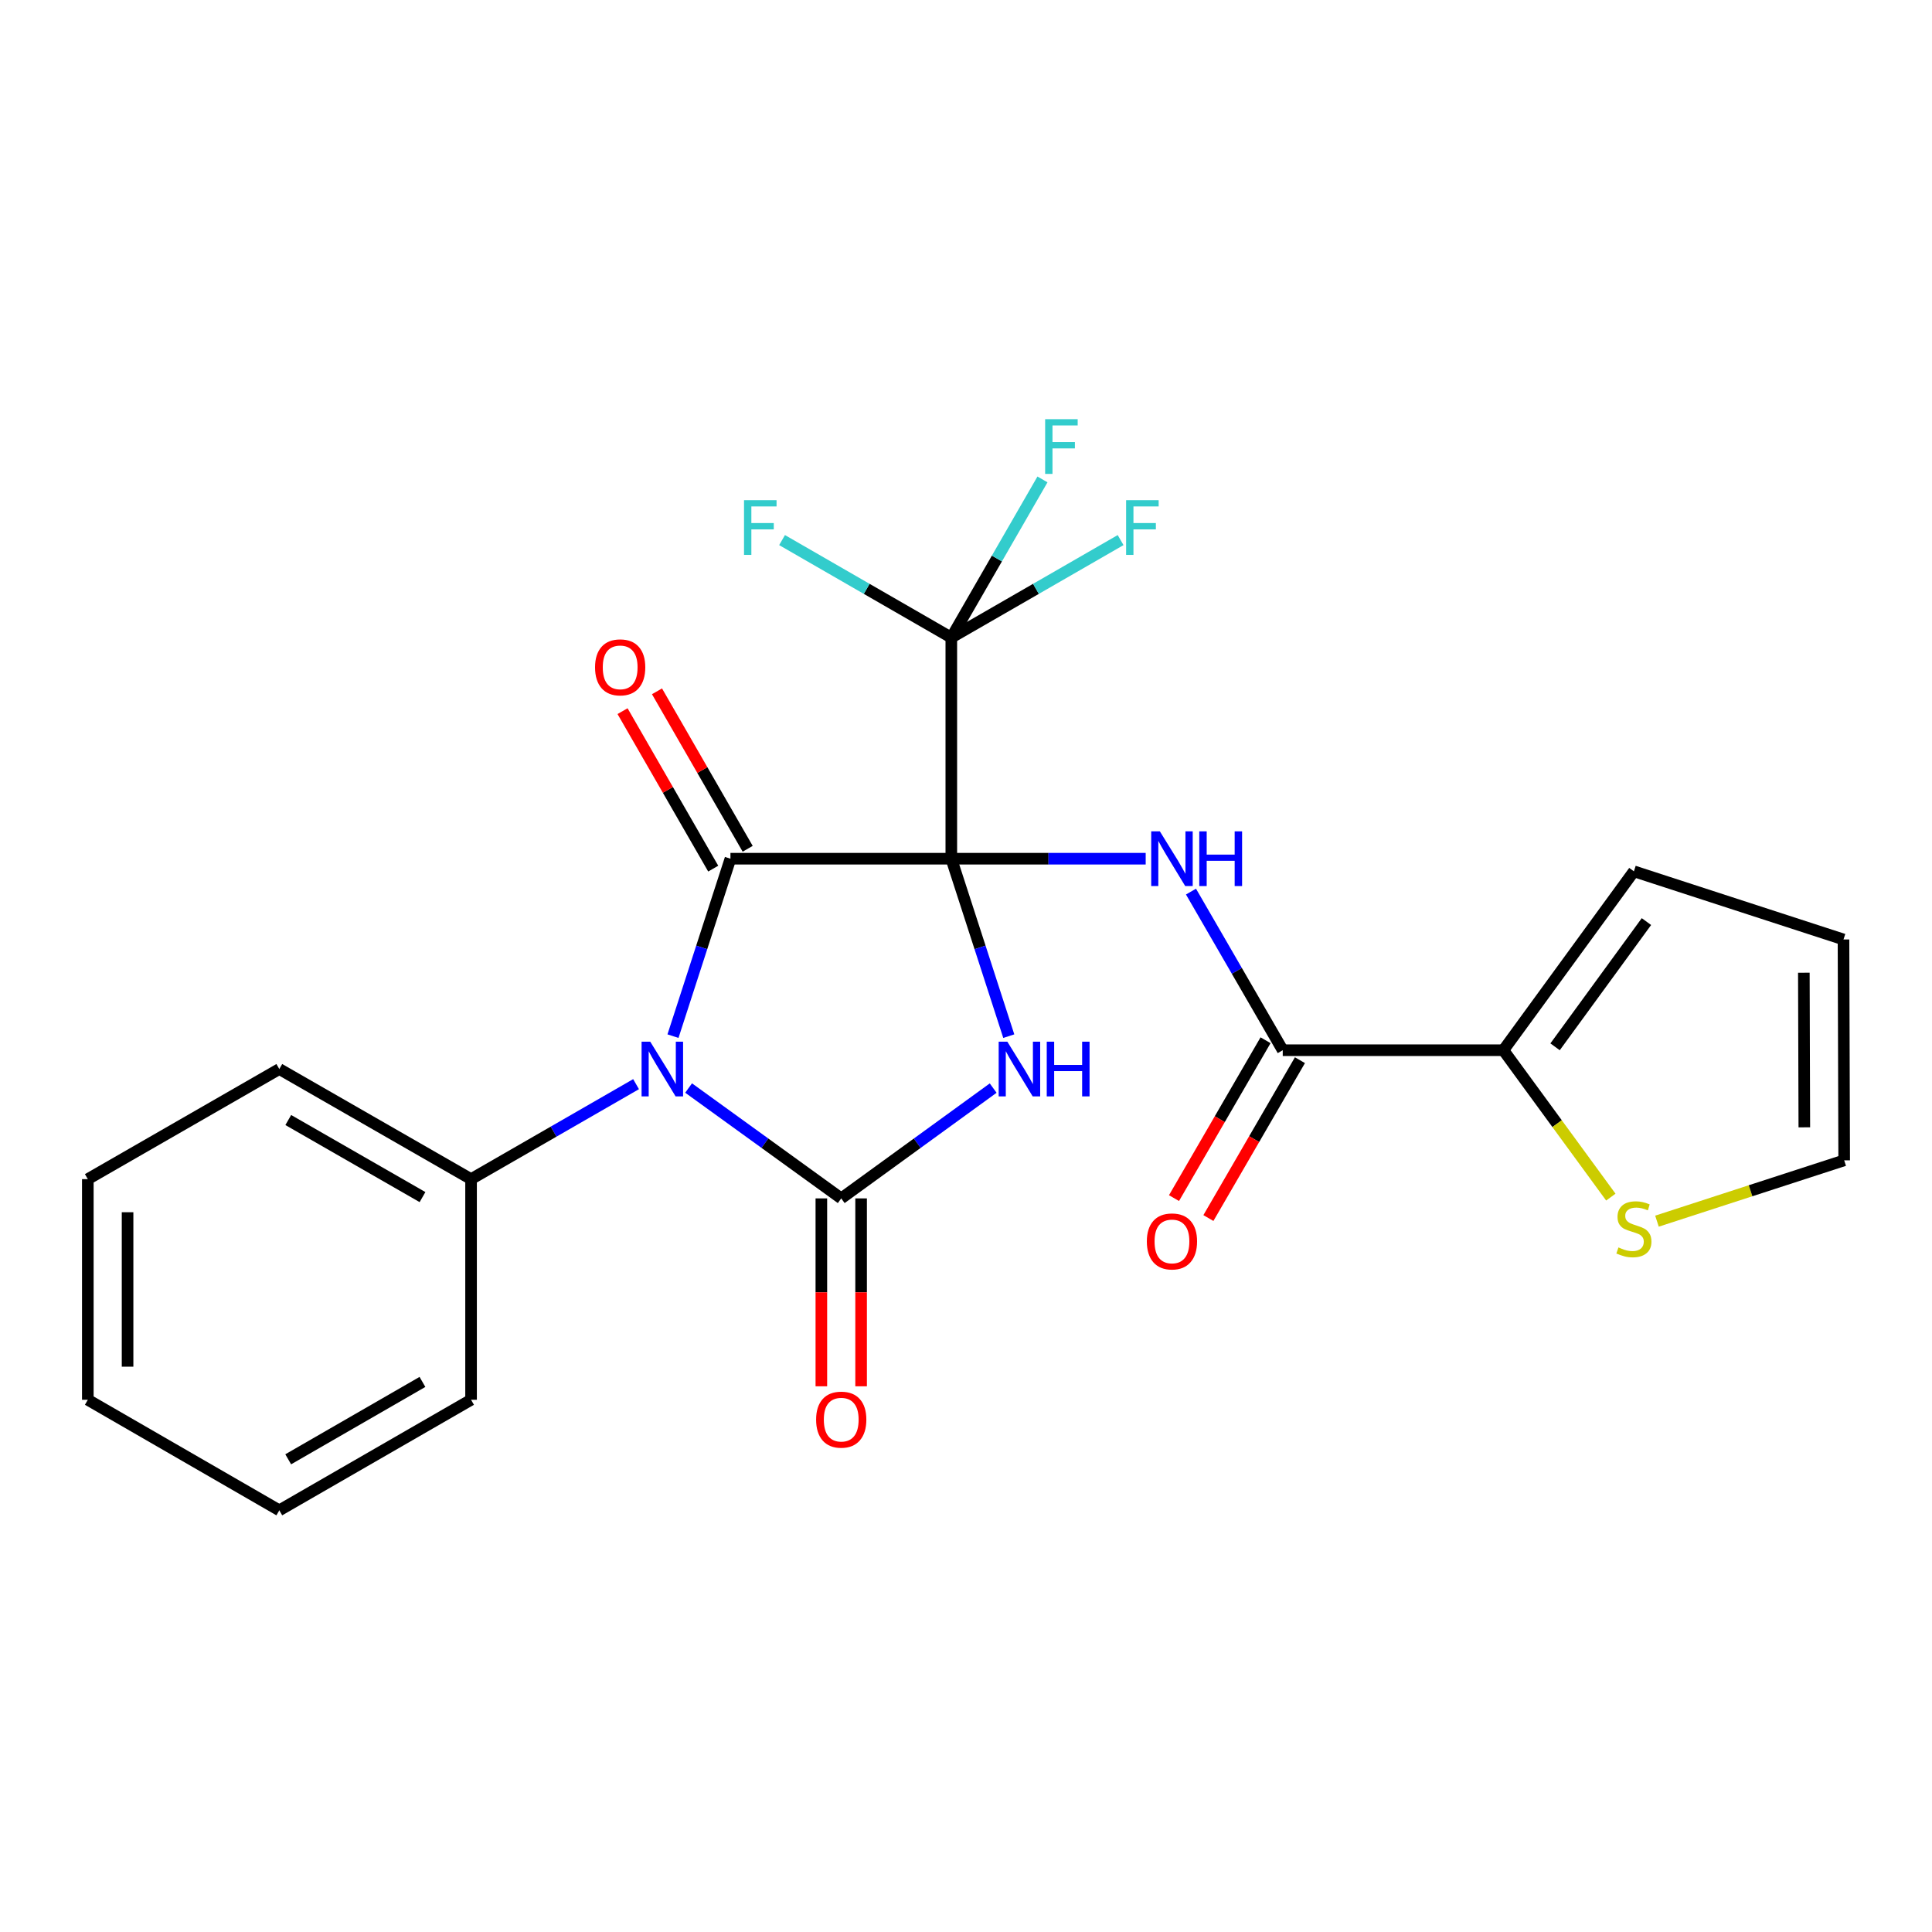 <?xml version='1.0' encoding='iso-8859-1'?>
<svg version='1.1' baseProfile='full'
              xmlns='http://www.w3.org/2000/svg'
                      xmlns:rdkit='http://www.rdkit.org/xml'
                      xmlns:xlink='http://www.w3.org/1999/xlink'
                  xml:space='preserve'
width='1000px' height='1000px' viewBox='0 0 1000 1000'>
<!-- END OF HEADER -->
<rect style='opacity:1.0;fill:#FFFFFF;stroke:none' width='1000' height='1000' x='0' y='0'> </rect>
<path class='bond-0' d='M 492.398,444.464 L 507.27,490.387' style='fill:none;fill-rule:evenodd;stroke:#000000;stroke-width:6px;stroke-linecap:butt;stroke-linejoin:miter;stroke-opacity:1' />
<path class='bond-0' d='M 507.27,490.387 L 522.142,536.309' style='fill:none;fill-rule:evenodd;stroke:#0000FF;stroke-width:6px;stroke-linecap:butt;stroke-linejoin:miter;stroke-opacity:1' />
<path class='bond-1' d='M 492.398,444.464 L 378.078,444.464' style='fill:none;fill-rule:evenodd;stroke:#000000;stroke-width:6px;stroke-linecap:butt;stroke-linejoin:miter;stroke-opacity:1' />
<path class='bond-4' d='M 492.398,444.464 L 542.703,444.464' style='fill:none;fill-rule:evenodd;stroke:#000000;stroke-width:6px;stroke-linecap:butt;stroke-linejoin:miter;stroke-opacity:1' />
<path class='bond-4' d='M 542.703,444.464 L 593.008,444.464' style='fill:none;fill-rule:evenodd;stroke:#0000FF;stroke-width:6px;stroke-linecap:butt;stroke-linejoin:miter;stroke-opacity:1' />
<path class='bond-5' d='M 492.398,444.464 L 492.398,330.03' style='fill:none;fill-rule:evenodd;stroke:#000000;stroke-width:6px;stroke-linecap:butt;stroke-linejoin:miter;stroke-opacity:1' />
<path class='bond-3' d='M 514.065,563.195 L 474.743,591.741' style='fill:none;fill-rule:evenodd;stroke:#0000FF;stroke-width:6px;stroke-linecap:butt;stroke-linejoin:miter;stroke-opacity:1' />
<path class='bond-3' d='M 474.743,591.741 L 435.421,620.287' style='fill:none;fill-rule:evenodd;stroke:#000000;stroke-width:6px;stroke-linecap:butt;stroke-linejoin:miter;stroke-opacity:1' />
<path class='bond-2' d='M 378.078,444.464 L 363.206,490.387' style='fill:none;fill-rule:evenodd;stroke:#000000;stroke-width:6px;stroke-linecap:butt;stroke-linejoin:miter;stroke-opacity:1' />
<path class='bond-2' d='M 363.206,490.387 L 348.334,536.309' style='fill:none;fill-rule:evenodd;stroke:#0000FF;stroke-width:6px;stroke-linecap:butt;stroke-linejoin:miter;stroke-opacity:1' />
<path class='bond-11' d='M 386.995,439.33 L 363.528,398.576' style='fill:none;fill-rule:evenodd;stroke:#000000;stroke-width:6px;stroke-linecap:butt;stroke-linejoin:miter;stroke-opacity:1' />
<path class='bond-11' d='M 363.528,398.576 L 340.061,357.823' style='fill:none;fill-rule:evenodd;stroke:#FF0000;stroke-width:6px;stroke-linecap:butt;stroke-linejoin:miter;stroke-opacity:1' />
<path class='bond-11' d='M 369.162,449.598 L 345.695,408.845' style='fill:none;fill-rule:evenodd;stroke:#000000;stroke-width:6px;stroke-linecap:butt;stroke-linejoin:miter;stroke-opacity:1' />
<path class='bond-11' d='M 345.695,408.845 L 322.228,368.091' style='fill:none;fill-rule:evenodd;stroke:#FF0000;stroke-width:6px;stroke-linecap:butt;stroke-linejoin:miter;stroke-opacity:1' />
<path class='bond-9' d='M 329.226,561.156 L 286.524,585.737' style='fill:none;fill-rule:evenodd;stroke:#0000FF;stroke-width:6px;stroke-linecap:butt;stroke-linejoin:miter;stroke-opacity:1' />
<path class='bond-9' d='M 286.524,585.737 L 243.822,610.318' style='fill:none;fill-rule:evenodd;stroke:#000000;stroke-width:6px;stroke-linecap:butt;stroke-linejoin:miter;stroke-opacity:1' />
<path class='bond-24' d='M 356.419,563.162 L 395.92,591.724' style='fill:none;fill-rule:evenodd;stroke:#0000FF;stroke-width:6px;stroke-linecap:butt;stroke-linejoin:miter;stroke-opacity:1' />
<path class='bond-24' d='M 395.92,591.724 L 435.421,620.287' style='fill:none;fill-rule:evenodd;stroke:#000000;stroke-width:6px;stroke-linecap:butt;stroke-linejoin:miter;stroke-opacity:1' />
<path class='bond-10' d='M 425.132,620.287 L 425.132,668.914' style='fill:none;fill-rule:evenodd;stroke:#000000;stroke-width:6px;stroke-linecap:butt;stroke-linejoin:miter;stroke-opacity:1' />
<path class='bond-10' d='M 425.132,668.914 L 425.132,717.54' style='fill:none;fill-rule:evenodd;stroke:#FF0000;stroke-width:6px;stroke-linecap:butt;stroke-linejoin:miter;stroke-opacity:1' />
<path class='bond-10' d='M 445.71,620.287 L 445.71,668.914' style='fill:none;fill-rule:evenodd;stroke:#000000;stroke-width:6px;stroke-linecap:butt;stroke-linejoin:miter;stroke-opacity:1' />
<path class='bond-10' d='M 445.71,668.914 L 445.71,717.54' style='fill:none;fill-rule:evenodd;stroke:#FF0000;stroke-width:6px;stroke-linecap:butt;stroke-linejoin:miter;stroke-opacity:1' />
<path class='bond-6' d='M 616.45,461.487 L 640.198,502.538' style='fill:none;fill-rule:evenodd;stroke:#0000FF;stroke-width:6px;stroke-linecap:butt;stroke-linejoin:miter;stroke-opacity:1' />
<path class='bond-6' d='M 640.198,502.538 L 663.945,543.59' style='fill:none;fill-rule:evenodd;stroke:#000000;stroke-width:6px;stroke-linecap:butt;stroke-linejoin:miter;stroke-opacity:1' />
<path class='bond-16' d='M 492.398,330.03 L 448.597,304.79' style='fill:none;fill-rule:evenodd;stroke:#000000;stroke-width:6px;stroke-linecap:butt;stroke-linejoin:miter;stroke-opacity:1' />
<path class='bond-16' d='M 448.597,304.79 L 404.796,279.549' style='fill:none;fill-rule:evenodd;stroke:#33CCCC;stroke-width:6px;stroke-linecap:butt;stroke-linejoin:miter;stroke-opacity:1' />
<path class='bond-17' d='M 492.398,330.03 L 536.21,304.789' style='fill:none;fill-rule:evenodd;stroke:#000000;stroke-width:6px;stroke-linecap:butt;stroke-linejoin:miter;stroke-opacity:1' />
<path class='bond-17' d='M 536.21,304.789 L 580.022,279.548' style='fill:none;fill-rule:evenodd;stroke:#33CCCC;stroke-width:6px;stroke-linecap:butt;stroke-linejoin:miter;stroke-opacity:1' />
<path class='bond-18' d='M 492.398,330.03 L 515.99,289.088' style='fill:none;fill-rule:evenodd;stroke:#000000;stroke-width:6px;stroke-linecap:butt;stroke-linejoin:miter;stroke-opacity:1' />
<path class='bond-18' d='M 515.99,289.088 L 539.582,248.146' style='fill:none;fill-rule:evenodd;stroke:#33CCCC;stroke-width:6px;stroke-linecap:butt;stroke-linejoin:miter;stroke-opacity:1' />
<path class='bond-7' d='M 663.945,543.59 L 778.151,543.59' style='fill:none;fill-rule:evenodd;stroke:#000000;stroke-width:6px;stroke-linecap:butt;stroke-linejoin:miter;stroke-opacity:1' />
<path class='bond-12' d='M 655.045,538.429 L 631.354,579.283' style='fill:none;fill-rule:evenodd;stroke:#000000;stroke-width:6px;stroke-linecap:butt;stroke-linejoin:miter;stroke-opacity:1' />
<path class='bond-12' d='M 631.354,579.283 L 607.663,620.137' style='fill:none;fill-rule:evenodd;stroke:#FF0000;stroke-width:6px;stroke-linecap:butt;stroke-linejoin:miter;stroke-opacity:1' />
<path class='bond-12' d='M 672.846,548.751 L 649.155,589.606' style='fill:none;fill-rule:evenodd;stroke:#000000;stroke-width:6px;stroke-linecap:butt;stroke-linejoin:miter;stroke-opacity:1' />
<path class='bond-12' d='M 649.155,589.606 L 625.464,630.46' style='fill:none;fill-rule:evenodd;stroke:#FF0000;stroke-width:6px;stroke-linecap:butt;stroke-linejoin:miter;stroke-opacity:1' />
<path class='bond-8' d='M 778.151,543.59 L 805.956,581.607' style='fill:none;fill-rule:evenodd;stroke:#000000;stroke-width:6px;stroke-linecap:butt;stroke-linejoin:miter;stroke-opacity:1' />
<path class='bond-8' d='M 805.956,581.607 L 833.761,619.623' style='fill:none;fill-rule:evenodd;stroke:#CCCC00;stroke-width:6px;stroke-linecap:butt;stroke-linejoin:miter;stroke-opacity:1' />
<path class='bond-13' d='M 778.151,543.59 L 845.702,450.991' style='fill:none;fill-rule:evenodd;stroke:#000000;stroke-width:6px;stroke-linecap:butt;stroke-linejoin:miter;stroke-opacity:1' />
<path class='bond-13' d='M 804.907,541.828 L 852.193,477.009' style='fill:none;fill-rule:evenodd;stroke:#000000;stroke-width:6px;stroke-linecap:butt;stroke-linejoin:miter;stroke-opacity:1' />
<path class='bond-14' d='M 857.643,632.07 L 906.094,616.33' style='fill:none;fill-rule:evenodd;stroke:#CCCC00;stroke-width:6px;stroke-linecap:butt;stroke-linejoin:miter;stroke-opacity:1' />
<path class='bond-14' d='M 906.094,616.33 L 954.545,600.59' style='fill:none;fill-rule:evenodd;stroke:#000000;stroke-width:6px;stroke-linecap:butt;stroke-linejoin:miter;stroke-opacity:1' />
<path class='bond-19' d='M 243.822,610.318 L 144.569,553.33' style='fill:none;fill-rule:evenodd;stroke:#000000;stroke-width:6px;stroke-linecap:butt;stroke-linejoin:miter;stroke-opacity:1' />
<path class='bond-19' d='M 218.688,619.615 L 149.211,579.724' style='fill:none;fill-rule:evenodd;stroke:#000000;stroke-width:6px;stroke-linecap:butt;stroke-linejoin:miter;stroke-opacity:1' />
<path class='bond-20' d='M 243.822,610.318 L 243.822,724.524' style='fill:none;fill-rule:evenodd;stroke:#000000;stroke-width:6px;stroke-linecap:butt;stroke-linejoin:miter;stroke-opacity:1' />
<path class='bond-15' d='M 845.702,450.991 L 954.191,486.27' style='fill:none;fill-rule:evenodd;stroke:#000000;stroke-width:6px;stroke-linecap:butt;stroke-linejoin:miter;stroke-opacity:1' />
<path class='bond-25' d='M 954.545,600.59 L 954.191,486.27' style='fill:none;fill-rule:evenodd;stroke:#000000;stroke-width:6px;stroke-linecap:butt;stroke-linejoin:miter;stroke-opacity:1' />
<path class='bond-25' d='M 933.915,583.506 L 933.667,503.482' style='fill:none;fill-rule:evenodd;stroke:#000000;stroke-width:6px;stroke-linecap:butt;stroke-linejoin:miter;stroke-opacity:1' />
<path class='bond-21' d='M 144.569,553.33 L 45.455,610.318' style='fill:none;fill-rule:evenodd;stroke:#000000;stroke-width:6px;stroke-linecap:butt;stroke-linejoin:miter;stroke-opacity:1' />
<path class='bond-22' d='M 243.822,724.524 L 144.569,781.74' style='fill:none;fill-rule:evenodd;stroke:#000000;stroke-width:6px;stroke-linecap:butt;stroke-linejoin:miter;stroke-opacity:1' />
<path class='bond-22' d='M 218.657,715.279 L 149.18,755.331' style='fill:none;fill-rule:evenodd;stroke:#000000;stroke-width:6px;stroke-linecap:butt;stroke-linejoin:miter;stroke-opacity:1' />
<path class='bond-26' d='M 45.455,610.318 L 45.455,724.524' style='fill:none;fill-rule:evenodd;stroke:#000000;stroke-width:6px;stroke-linecap:butt;stroke-linejoin:miter;stroke-opacity:1' />
<path class='bond-26' d='M 66.032,627.449 L 66.032,707.393' style='fill:none;fill-rule:evenodd;stroke:#000000;stroke-width:6px;stroke-linecap:butt;stroke-linejoin:miter;stroke-opacity:1' />
<path class='bond-23' d='M 144.569,781.74 L 45.455,724.524' style='fill:none;fill-rule:evenodd;stroke:#000000;stroke-width:6px;stroke-linecap:butt;stroke-linejoin:miter;stroke-opacity:1' />
<path  class='atom-1' d='M 521.394 539.17
L 530.674 554.17
Q 531.594 555.65, 533.074 558.33
Q 534.554 561.01, 534.634 561.17
L 534.634 539.17
L 538.394 539.17
L 538.394 567.49
L 534.514 567.49
L 524.554 551.09
Q 523.394 549.17, 522.154 546.97
Q 520.954 544.77, 520.594 544.09
L 520.594 567.49
L 516.914 567.49
L 516.914 539.17
L 521.394 539.17
' fill='#0000FF'/>
<path  class='atom-1' d='M 541.794 539.17
L 545.634 539.17
L 545.634 551.21
L 560.114 551.21
L 560.114 539.17
L 563.954 539.17
L 563.954 567.49
L 560.114 567.49
L 560.114 554.41
L 545.634 554.41
L 545.634 567.49
L 541.794 567.49
L 541.794 539.17
' fill='#0000FF'/>
<path  class='atom-3' d='M 336.562 539.17
L 345.842 554.17
Q 346.762 555.65, 348.242 558.33
Q 349.722 561.01, 349.802 561.17
L 349.802 539.17
L 353.562 539.17
L 353.562 567.49
L 349.682 567.49
L 339.722 551.09
Q 338.562 549.17, 337.322 546.97
Q 336.122 544.77, 335.762 544.09
L 335.762 567.49
L 332.082 567.49
L 332.082 539.17
L 336.562 539.17
' fill='#0000FF'/>
<path  class='atom-5' d='M 600.343 430.304
L 609.623 445.304
Q 610.543 446.784, 612.023 449.464
Q 613.503 452.144, 613.583 452.304
L 613.583 430.304
L 617.343 430.304
L 617.343 458.624
L 613.463 458.624
L 603.503 442.224
Q 602.343 440.304, 601.103 438.104
Q 599.903 435.904, 599.543 435.224
L 599.543 458.624
L 595.863 458.624
L 595.863 430.304
L 600.343 430.304
' fill='#0000FF'/>
<path  class='atom-5' d='M 620.743 430.304
L 624.583 430.304
L 624.583 442.344
L 639.063 442.344
L 639.063 430.304
L 642.903 430.304
L 642.903 458.624
L 639.063 458.624
L 639.063 445.544
L 624.583 445.544
L 624.583 458.624
L 620.743 458.624
L 620.743 430.304
' fill='#0000FF'/>
<path  class='atom-9' d='M 837.702 645.669
Q 838.022 645.789, 839.342 646.349
Q 840.662 646.909, 842.102 647.269
Q 843.582 647.589, 845.022 647.589
Q 847.702 647.589, 849.262 646.309
Q 850.822 644.989, 850.822 642.709
Q 850.822 641.149, 850.022 640.189
Q 849.262 639.229, 848.062 638.709
Q 846.862 638.189, 844.862 637.589
Q 842.342 636.829, 840.822 636.109
Q 839.342 635.389, 838.262 633.869
Q 837.222 632.349, 837.222 629.789
Q 837.222 626.229, 839.622 624.029
Q 842.062 621.829, 846.862 621.829
Q 850.142 621.829, 853.862 623.389
L 852.942 626.469
Q 849.542 625.069, 846.982 625.069
Q 844.222 625.069, 842.702 626.229
Q 841.182 627.349, 841.222 629.309
Q 841.222 630.829, 841.982 631.749
Q 842.782 632.669, 843.902 633.189
Q 845.062 633.709, 846.982 634.309
Q 849.542 635.109, 851.062 635.909
Q 852.582 636.709, 853.662 638.349
Q 854.782 639.949, 854.782 642.709
Q 854.782 646.629, 852.142 648.749
Q 849.542 650.829, 845.182 650.829
Q 842.662 650.829, 840.742 650.269
Q 838.862 649.749, 836.622 648.829
L 837.702 645.669
' fill='#CCCC00'/>
<path  class='atom-11' d='M 422.421 734.801
Q 422.421 728.001, 425.781 724.201
Q 429.141 720.401, 435.421 720.401
Q 441.701 720.401, 445.061 724.201
Q 448.421 728.001, 448.421 734.801
Q 448.421 741.681, 445.021 745.601
Q 441.621 749.481, 435.421 749.481
Q 429.181 749.481, 425.781 745.601
Q 422.421 741.721, 422.421 734.801
M 435.421 746.281
Q 439.741 746.281, 442.061 743.401
Q 444.421 740.481, 444.421 734.801
Q 444.421 729.241, 442.061 726.441
Q 439.741 723.601, 435.421 723.601
Q 431.101 723.601, 428.741 726.401
Q 426.421 729.201, 426.421 734.801
Q 426.421 740.521, 428.741 743.401
Q 431.101 746.281, 435.421 746.281
' fill='#FF0000'/>
<path  class='atom-12' d='M 307.999 345.417
Q 307.999 338.617, 311.359 334.817
Q 314.719 331.017, 320.999 331.017
Q 327.279 331.017, 330.639 334.817
Q 333.999 338.617, 333.999 345.417
Q 333.999 352.297, 330.599 356.217
Q 327.199 360.097, 320.999 360.097
Q 314.759 360.097, 311.359 356.217
Q 307.999 352.337, 307.999 345.417
M 320.999 356.897
Q 325.319 356.897, 327.639 354.017
Q 329.999 351.097, 329.999 345.417
Q 329.999 339.857, 327.639 337.057
Q 325.319 334.217, 320.999 334.217
Q 316.679 334.217, 314.319 337.017
Q 311.999 339.817, 311.999 345.417
Q 311.999 351.137, 314.319 354.017
Q 316.679 356.897, 320.999 356.897
' fill='#FF0000'/>
<path  class='atom-13' d='M 593.603 642.556
Q 593.603 635.756, 596.963 631.956
Q 600.323 628.156, 606.603 628.156
Q 612.883 628.156, 616.243 631.956
Q 619.603 635.756, 619.603 642.556
Q 619.603 649.436, 616.203 653.356
Q 612.803 657.236, 606.603 657.236
Q 600.363 657.236, 596.963 653.356
Q 593.603 649.476, 593.603 642.556
M 606.603 654.036
Q 610.923 654.036, 613.243 651.156
Q 615.603 648.236, 615.603 642.556
Q 615.603 636.996, 613.243 634.196
Q 610.923 631.356, 606.603 631.356
Q 602.283 631.356, 599.923 634.156
Q 597.603 636.956, 597.603 642.556
Q 597.603 648.276, 599.923 651.156
Q 602.283 654.036, 606.603 654.036
' fill='#FF0000'/>
<path  class='atom-17' d='M 385.103 258.893
L 401.943 258.893
L 401.943 262.133
L 388.903 262.133
L 388.903 270.733
L 400.503 270.733
L 400.503 274.013
L 388.903 274.013
L 388.903 287.213
L 385.103 287.213
L 385.103 258.893
' fill='#33CCCC'/>
<path  class='atom-18' d='M 582.875 258.893
L 599.715 258.893
L 599.715 262.133
L 586.675 262.133
L 586.675 270.733
L 598.275 270.733
L 598.275 274.013
L 586.675 274.013
L 586.675 287.213
L 582.875 287.213
L 582.875 258.893
' fill='#33CCCC'/>
<path  class='atom-19' d='M 540.966 216.972
L 557.806 216.972
L 557.806 220.212
L 544.766 220.212
L 544.766 228.812
L 556.366 228.812
L 556.366 232.092
L 544.766 232.092
L 544.766 245.292
L 540.966 245.292
L 540.966 216.972
' fill='#33CCCC'/>
</svg>
